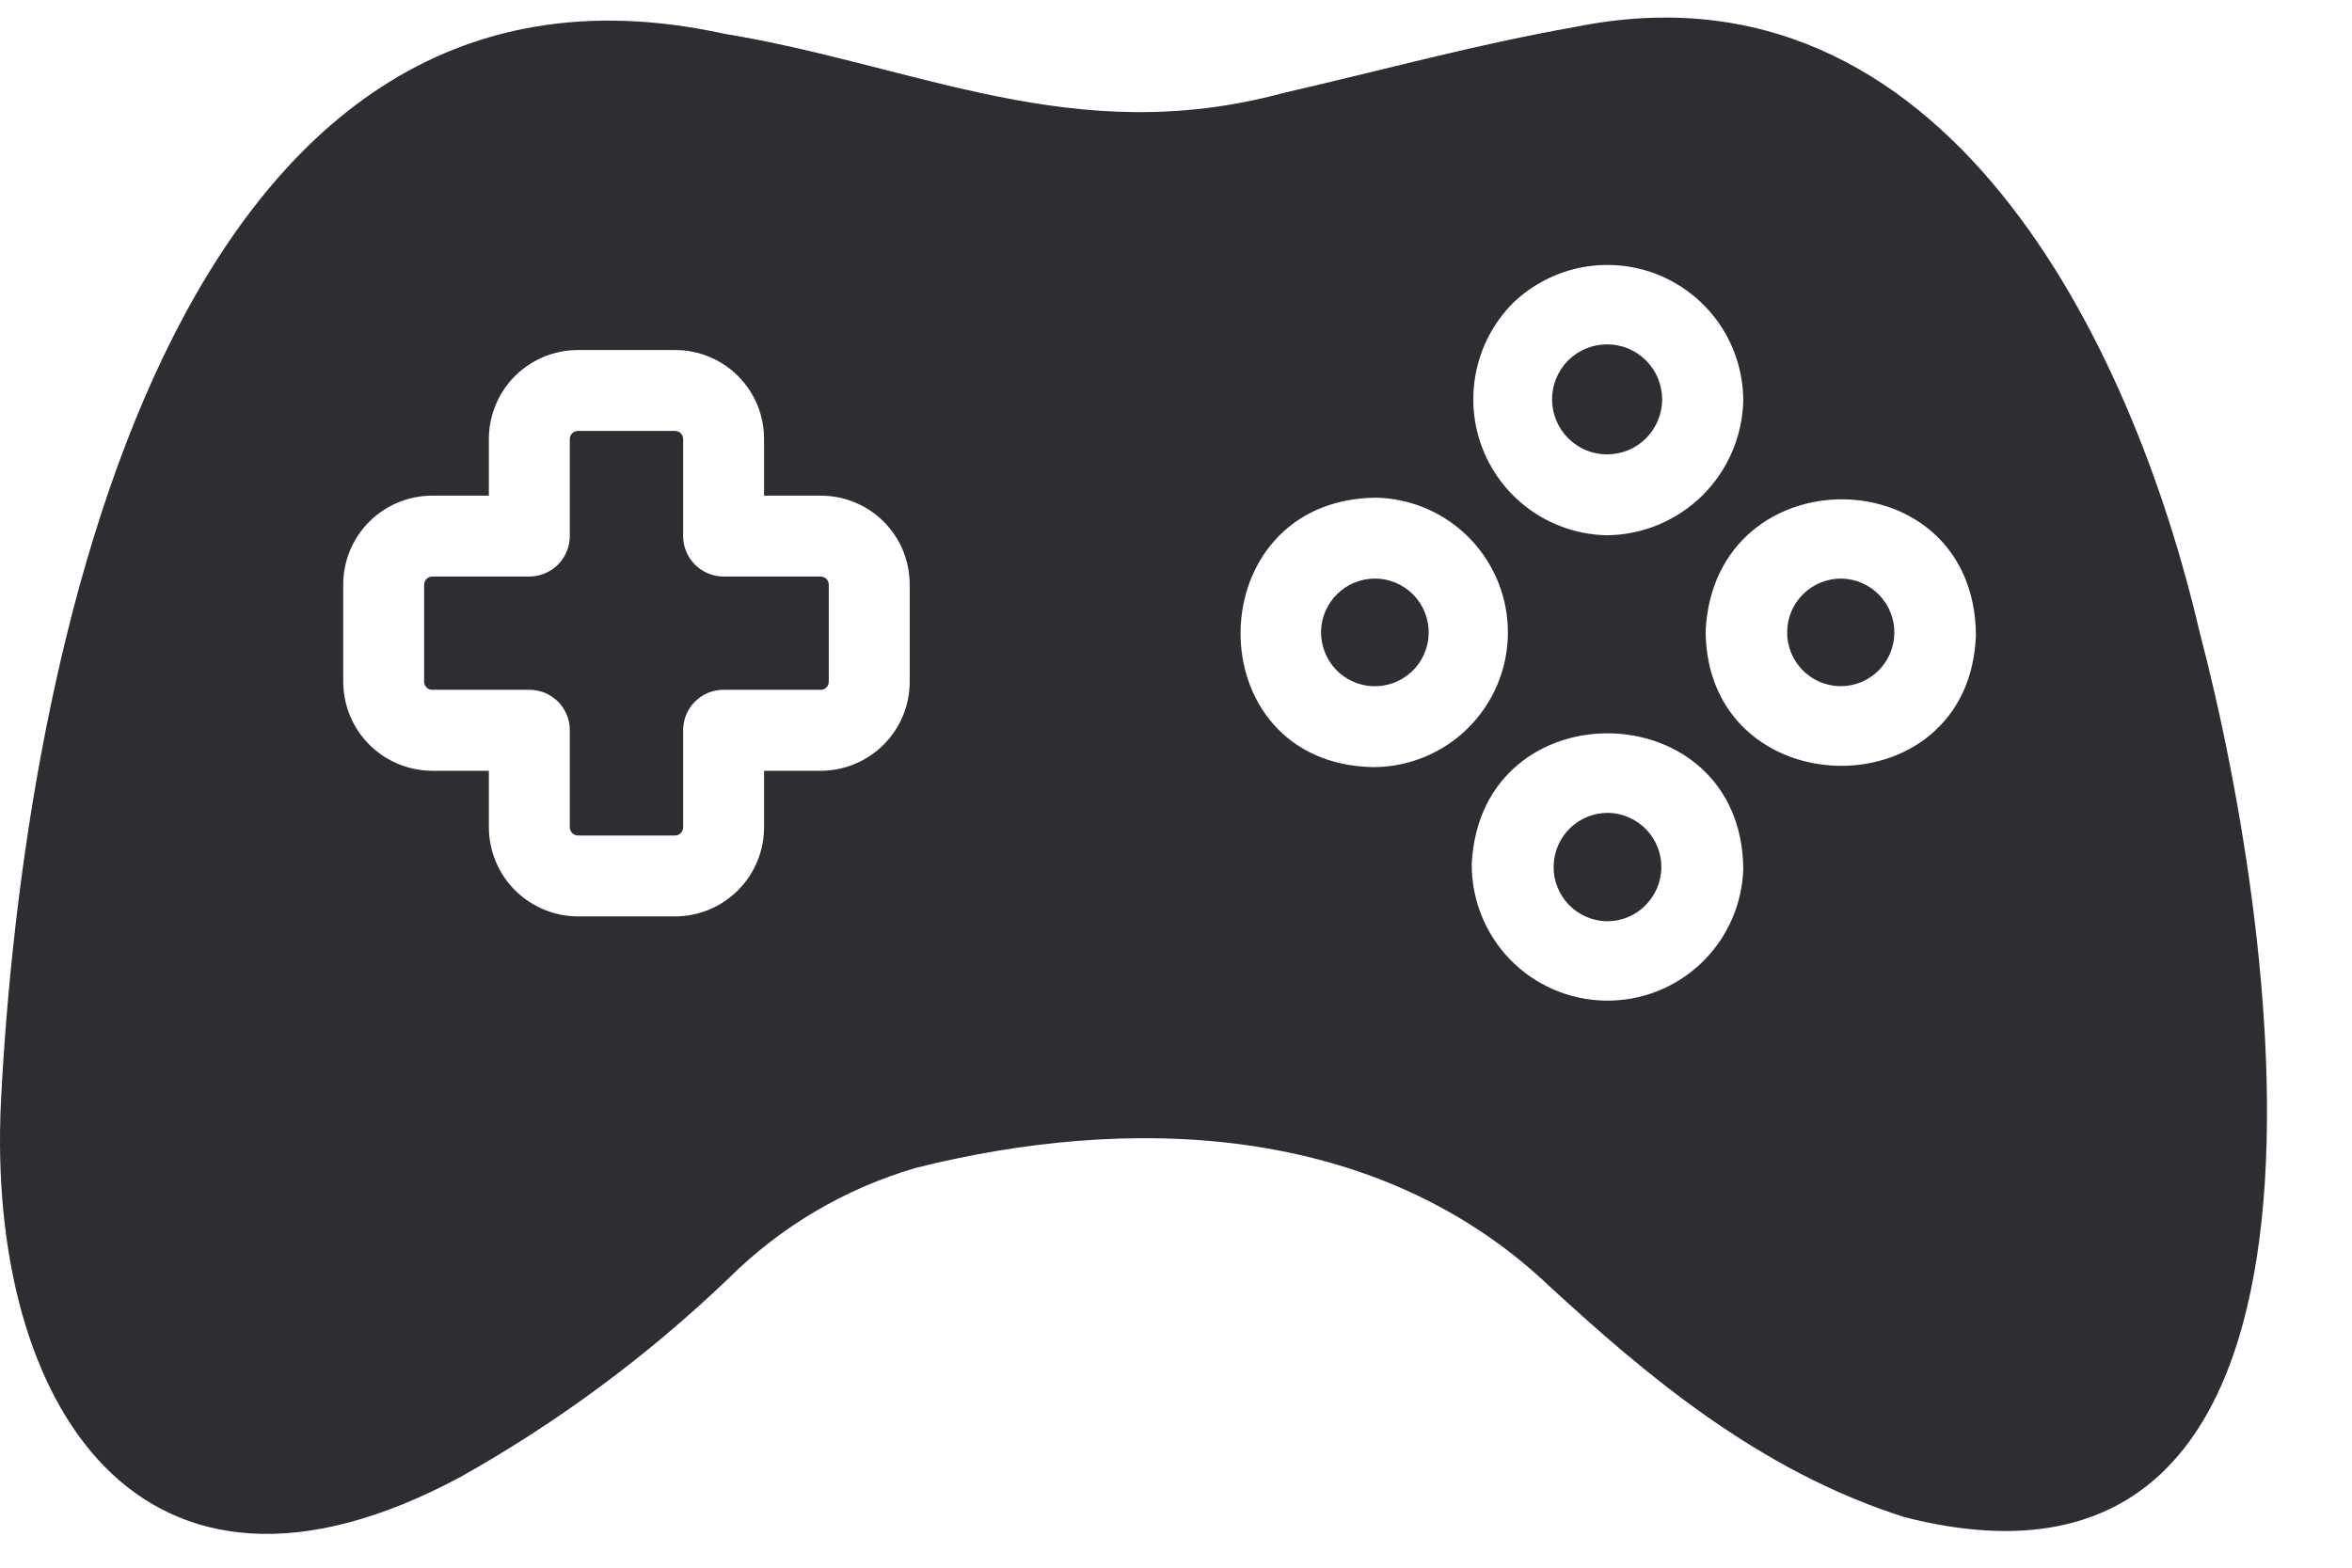 <svg width="27" height="18" viewBox="0 0 27 18" fill="none" xmlns="http://www.w3.org/2000/svg">
<path d="M21.14 6.643C20.977 6.642 20.819 6.705 20.702 6.819C20.585 6.933 20.518 7.088 20.516 7.252C20.513 7.415 20.576 7.573 20.689 7.691C20.803 7.808 20.958 7.876 21.122 7.879C21.285 7.881 21.443 7.818 21.56 7.704C21.677 7.59 21.744 7.434 21.746 7.27C21.749 7.107 21.686 6.949 21.573 6.832C21.459 6.714 21.304 6.646 21.14 6.643Z" fill="#2E2D32"/>
<path d="M25.247 7.242C24.482 3.966 22.34 -0.549 18.089 0.308C16.94 0.51 15.847 0.812 14.726 1.069C12.325 1.717 10.534 0.752 8.306 0.386C1.976 -0.996 0.265 7.536 0.01 12.668C-0.149 16.101 1.598 18.944 5.292 16.955C6.409 16.328 7.442 15.562 8.367 14.675C8.964 14.082 9.7 13.648 10.508 13.411C12.944 12.798 15.795 12.872 17.791 14.772C18.878 15.771 20.179 16.886 21.865 17.42C27.268 18.798 26.2 10.869 25.247 7.242ZM10.443 7.828C10.443 8.099 10.335 8.359 10.144 8.55C9.952 8.742 9.692 8.85 9.421 8.85H8.771V9.5C8.771 9.771 8.663 10.031 8.471 10.223C8.28 10.414 8.02 10.522 7.749 10.522H6.634C6.363 10.521 6.104 10.413 5.912 10.222C5.721 10.03 5.613 9.771 5.612 9.5V8.85H4.962C4.691 8.849 4.431 8.741 4.24 8.55C4.048 8.358 3.941 8.099 3.94 7.828V6.713C3.94 6.442 4.047 6.182 4.239 5.99C4.431 5.799 4.691 5.691 4.962 5.691H5.612V5.041C5.612 4.77 5.72 4.51 5.911 4.318C6.103 4.127 6.363 4.019 6.634 4.019H7.749C7.883 4.018 8.016 4.045 8.14 4.096C8.264 4.147 8.377 4.222 8.472 4.317C8.567 4.412 8.642 4.525 8.694 4.649C8.745 4.773 8.771 4.906 8.771 5.041V5.691H9.421C9.555 5.691 9.688 5.717 9.812 5.768C9.937 5.819 10.05 5.895 10.144 5.989C10.239 6.084 10.315 6.197 10.366 6.321C10.417 6.446 10.443 6.579 10.443 6.713V7.828ZM17.373 3.475C17.594 3.264 17.872 3.122 18.172 3.067C18.473 3.013 18.782 3.047 19.064 3.167C19.344 3.287 19.584 3.486 19.753 3.741C19.921 3.995 20.011 4.294 20.012 4.599C20.002 5.009 19.835 5.399 19.544 5.688C19.252 5.976 18.861 6.141 18.451 6.146C18.144 6.141 17.845 6.046 17.591 5.872C17.338 5.698 17.141 5.453 17.026 5.168C16.911 4.883 16.883 4.571 16.945 4.269C17.006 3.968 17.155 3.692 17.373 3.475ZM15.771 8.808C13.714 8.779 13.739 5.733 15.799 5.714C16.205 5.724 16.592 5.892 16.875 6.185C17.157 6.477 17.314 6.868 17.31 7.275C17.307 7.681 17.143 8.07 16.855 8.357C16.567 8.644 16.177 8.806 15.771 8.808ZM20.012 9.978C19.999 10.389 19.825 10.777 19.528 11.06C19.23 11.343 18.834 11.497 18.423 11.489C18.013 11.481 17.623 11.312 17.336 11.018C17.05 10.723 16.892 10.328 16.895 9.918C16.997 7.883 19.996 7.939 20.012 9.978ZM22.683 7.289C22.613 9.331 19.588 9.273 19.58 7.242C19.682 5.212 22.663 5.233 22.683 7.289Z" fill="#2E2D32"/>
<path d="M18.465 9.333C18.3 9.331 18.142 9.394 18.024 9.508C17.906 9.623 17.838 9.779 17.835 9.944C17.831 10.108 17.894 10.267 18.007 10.386C18.121 10.505 18.277 10.573 18.441 10.578C18.606 10.58 18.764 10.517 18.882 10.402C19 10.287 19.068 10.131 19.072 9.967C19.075 9.802 19.012 9.643 18.899 9.525C18.785 9.406 18.629 9.337 18.465 9.333Z" fill="#2E2D32"/>
<path d="M18.446 5.217H18.451C18.618 5.217 18.779 5.15 18.897 5.031C19.015 4.912 19.081 4.752 19.081 4.584C19.08 4.417 19.014 4.257 18.895 4.138C18.777 4.02 18.616 3.954 18.449 3.954C18.281 3.954 18.121 4.02 18.002 4.138C17.884 4.257 17.817 4.417 17.817 4.584C17.817 4.752 17.883 4.912 18.001 5.031C18.119 5.15 18.279 5.217 18.446 5.217Z" fill="#2E2D32"/>
<path d="M15.785 6.643C15.623 6.643 15.467 6.706 15.352 6.819C15.236 6.932 15.169 7.086 15.165 7.247C15.162 7.409 15.222 7.566 15.332 7.684C15.443 7.802 15.595 7.872 15.757 7.879C15.839 7.882 15.921 7.869 15.998 7.841C16.075 7.812 16.146 7.768 16.206 7.712C16.266 7.656 16.314 7.588 16.347 7.513C16.381 7.438 16.399 7.357 16.401 7.275C16.403 7.193 16.388 7.111 16.358 7.035C16.328 6.958 16.283 6.889 16.226 6.83C16.168 6.771 16.1 6.724 16.024 6.692C15.948 6.66 15.867 6.643 15.785 6.643Z" fill="#2E2D32"/>
<path d="M9.421 6.62H8.306C8.183 6.619 8.065 6.57 7.978 6.483C7.891 6.396 7.842 6.278 7.842 6.155V5.041C7.842 5.016 7.832 4.992 7.815 4.975C7.797 4.958 7.774 4.948 7.749 4.948H6.634C6.61 4.948 6.586 4.958 6.569 4.975C6.551 4.992 6.541 5.016 6.541 5.041V6.155C6.541 6.278 6.492 6.396 6.405 6.483C6.318 6.57 6.2 6.619 6.077 6.62H4.962C4.937 6.62 4.914 6.63 4.896 6.647C4.879 6.665 4.869 6.688 4.869 6.713V7.828C4.869 7.852 4.879 7.876 4.896 7.893C4.914 7.911 4.937 7.92 4.962 7.92H6.077C6.138 7.92 6.198 7.932 6.255 7.955C6.311 7.979 6.363 8.013 6.406 8.056C6.449 8.099 6.483 8.151 6.506 8.207C6.53 8.263 6.542 8.324 6.541 8.385V9.5C6.541 9.524 6.551 9.548 6.569 9.565C6.586 9.583 6.61 9.593 6.634 9.593H7.749C7.774 9.593 7.797 9.583 7.815 9.565C7.832 9.548 7.842 9.524 7.842 9.5V8.385C7.842 8.324 7.854 8.263 7.877 8.207C7.9 8.151 7.934 8.099 7.978 8.056C8.021 8.013 8.072 7.979 8.128 7.955C8.185 7.932 8.245 7.92 8.306 7.92H9.421C9.446 7.92 9.47 7.911 9.487 7.893C9.504 7.876 9.514 7.852 9.514 7.828V6.713C9.514 6.688 9.504 6.665 9.487 6.647C9.47 6.63 9.446 6.62 9.421 6.62Z" fill="#2E2D32"/>
</svg>
